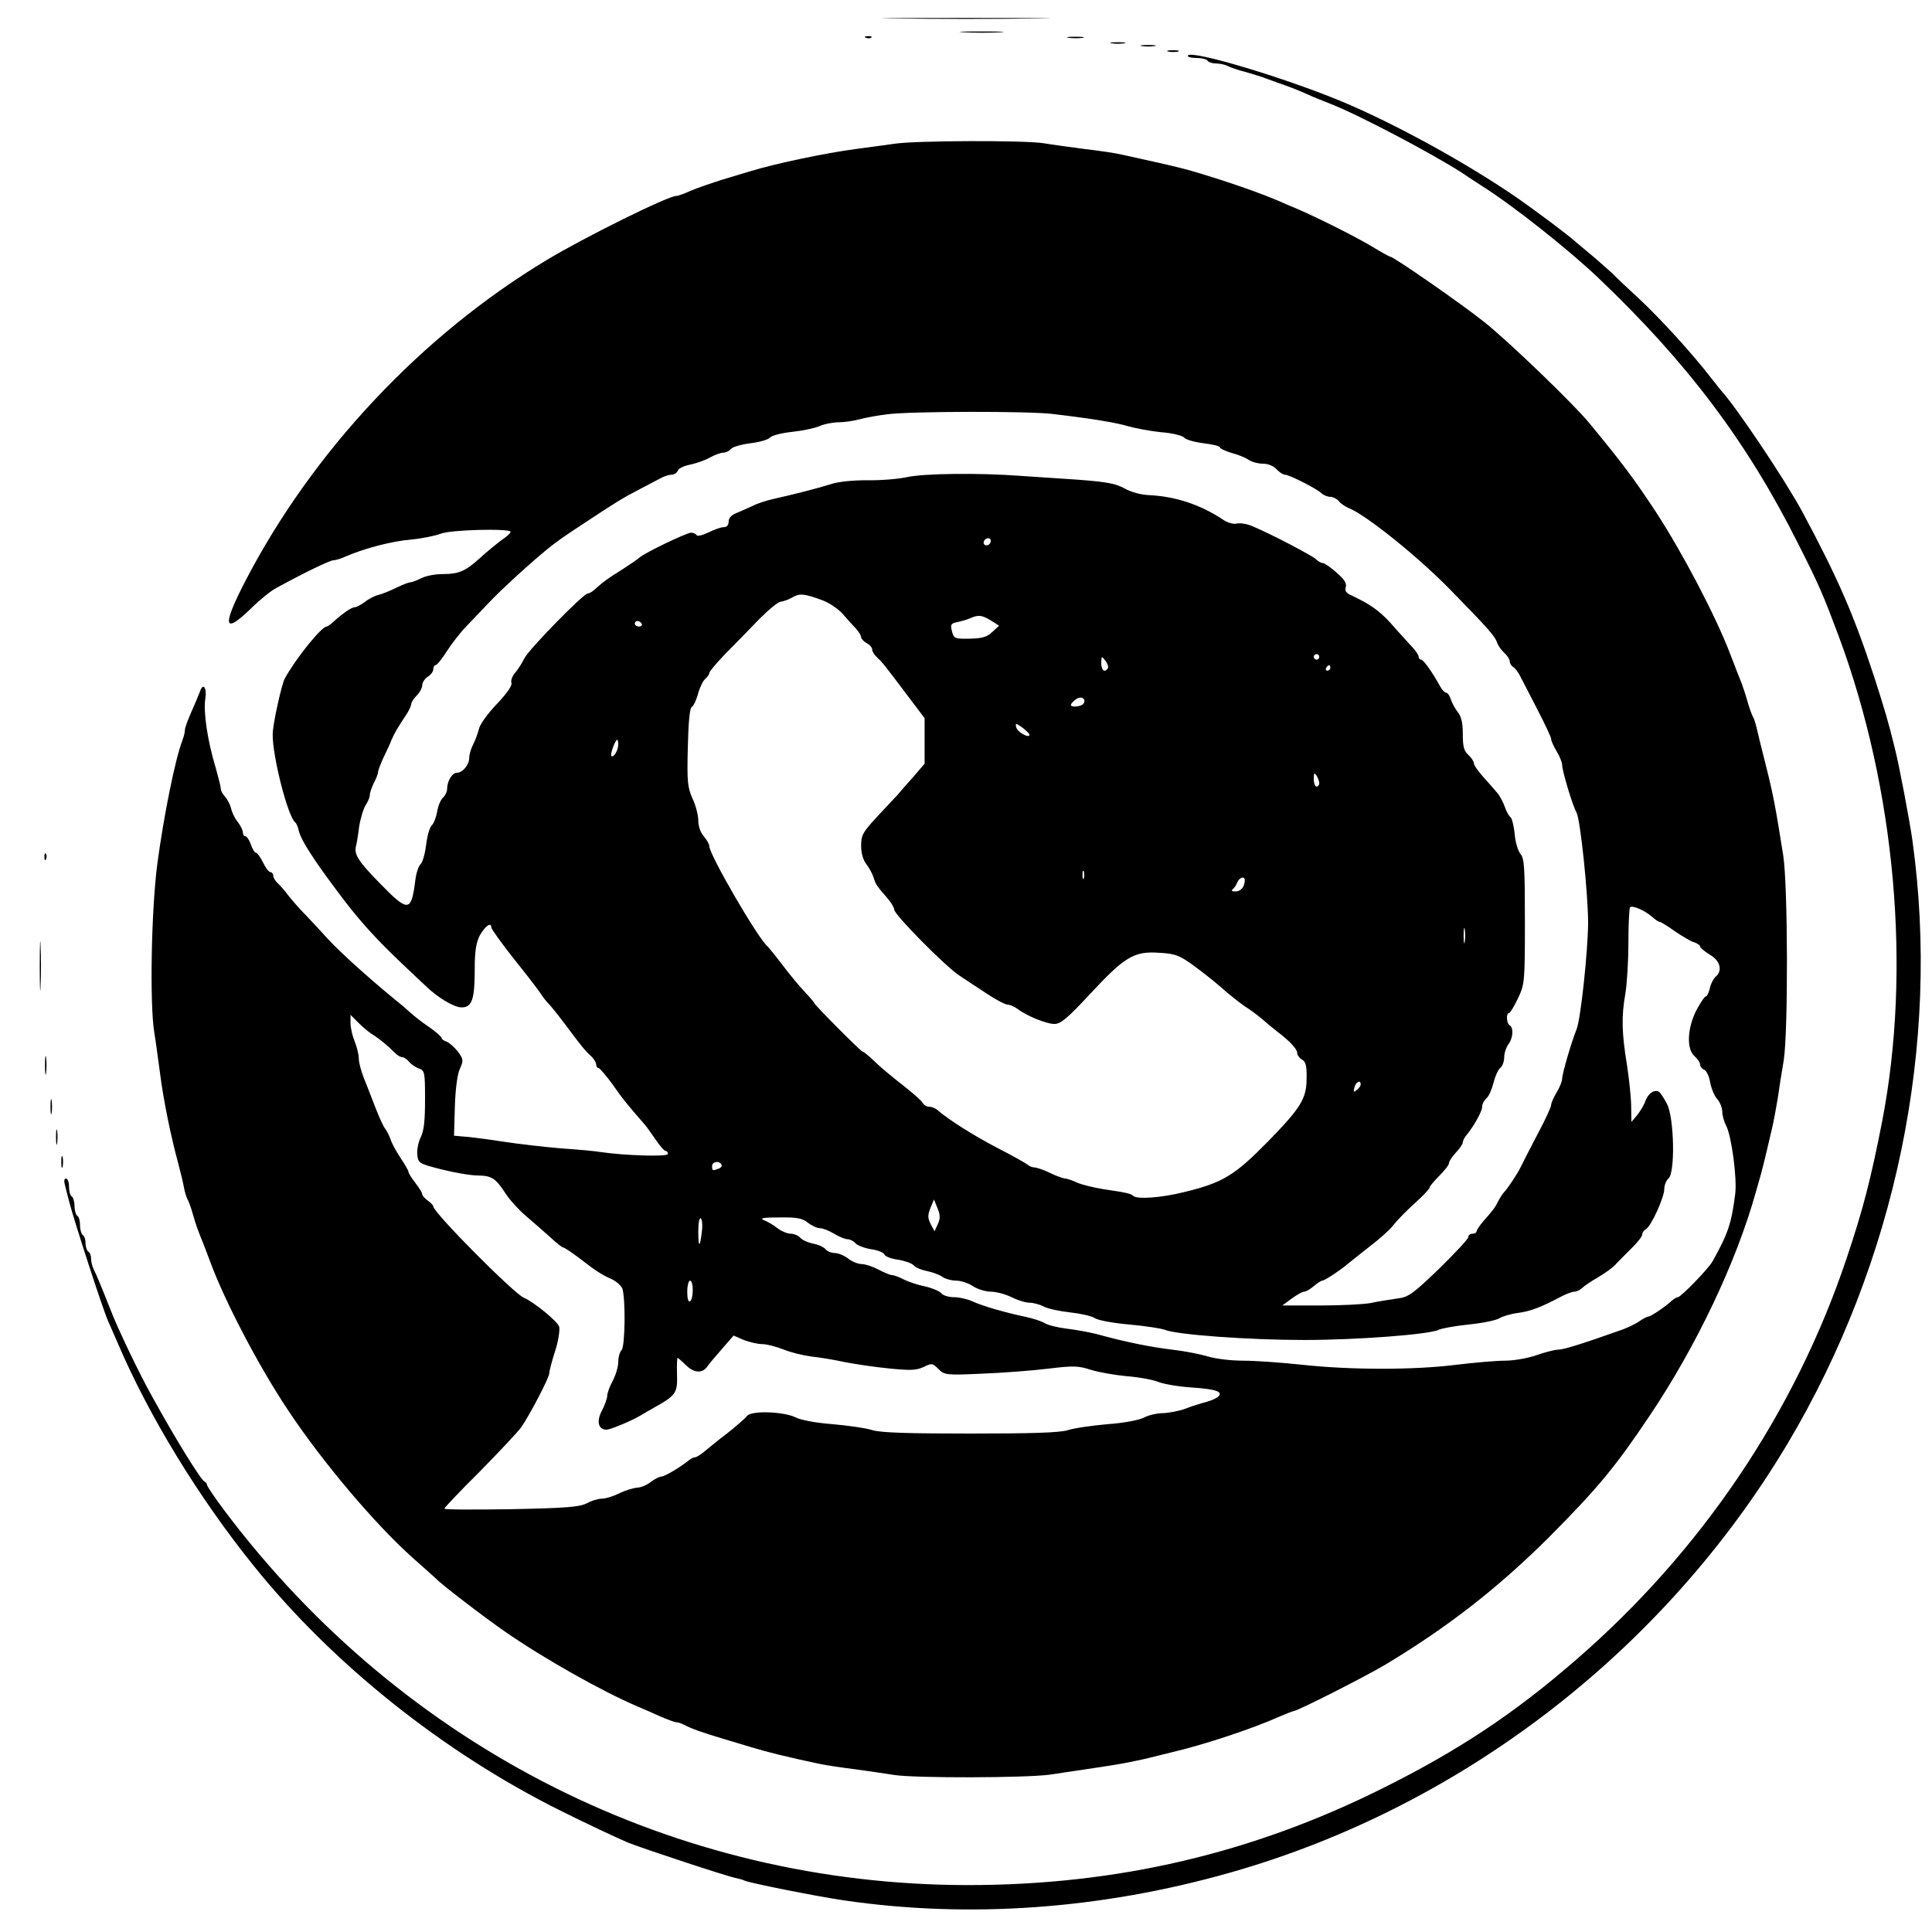 <?xml version="1.0" standalone="no"?>
<!DOCTYPE svg PUBLIC "-//W3C//DTD SVG 20010904//EN"
 "http://www.w3.org/TR/2001/REC-SVG-20010904/DTD/svg10.dtd">
<svg version="1.0" xmlns="http://www.w3.org/2000/svg"
 width="700pt" height="700pt" viewBox="0 0 700 700"
 preserveAspectRatio="xMidYMid meet">
<g transform="translate(0,700) scale(0.1,-0.1)"
fill="#000000" stroke="none">
<path d="M3253 6933 c136 -2 358 -2 495 0 136 1 24 2 -248 2 -272 0 -384 -1
-247 -2z"/>
<path d="M3493 6883 c37 -2 96 -2 130 0 34 2 4 3 -68 3 -71 0 -99 -1 -62 -3z"/>
<path d="M3138 6863 c7 -3 16 -2 19 1 4 3 -2 6 -13 5 -11 0 -14 -3 -6 -6z"/>
<path d="M3873 6863 c15 -2 37 -2 50 0 12 2 0 4 -28 4 -27 0 -38 -2 -22 -4z"/>
<path d="M4028 6843 c12 -2 32 -2 45 0 12 2 2 4 -23 4 -25 0 -35 -2 -22 -4z"/>
<path d="M4138 6833 c12 -2 32 -2 45 0 12 2 2 4 -23 4 -25 0 -35 -2 -22 -4z"/>
<path d="M4233 6813 c9 -2 25 -2 35 0 9 3 1 5 -18 5 -19 0 -27 -2 -17 -5z"/>
<path d="M4304 6799 c-3 -5 11 -9 30 -9 19 0 38 -4 41 -10 3 -5 17 -10 31 -10
13 0 32 -4 42 -9 9 -5 37 -15 62 -21 25 -7 54 -16 65 -20 11 -4 36 -13 55 -20
41 -14 62 -22 110 -43 19 -9 55 -23 80 -33 103 -40 372 -182 480 -252 30 -21
63 -41 71 -47 107 -67 307 -225 417 -329 325 -309 542 -597 727 -966 77 -152
92 -188 147 -335 206 -555 264 -1209 157 -1760 -40 -204 -68 -315 -129 -496
-187 -557 -526 -1060 -980 -1453 -223 -194 -425 -328 -700 -465 -472 -236
-963 -351 -1502 -351 -1060 0 -2044 494 -2692 1353 -36 48 -66 92 -66 97 0 4
-4 10 -9 12 -12 4 -104 152 -187 303 -47 83 -129 254 -155 323 -28 71 -50 125
-60 144 -5 10 -9 27 -9 37 0 11 -4 23 -10 26 -5 3 -10 17 -10 30 0 13 -4 27
-10 30 -5 3 -10 19 -10 35 0 16 -4 32 -10 35 -5 3 -10 19 -10 35 0 16 -5 32
-10 35 -6 3 -10 19 -10 36 0 16 -5 29 -11 29 -6 0 -8 -9 -4 -22 3 -13 10 -41
16 -63 17 -67 121 -387 140 -430 10 -22 25 -58 35 -80 112 -263 293 -560 493
-808 285 -355 687 -676 1111 -887 92 -46 203 -98 245 -116 58 -23 358 -122
389 -128 14 -3 29 -7 34 -10 12 -7 255 -56 357 -71 454 -67 935 -33 1405 101
836 238 1569 803 2017 1554 392 659 555 1445 452 2185 -9 66 -49 278 -64 335
-23 94 -35 134 -72 250 -76 232 -132 361 -262 604 -63 117 -242 384 -296 442
-5 6 -21 26 -35 44 -67 87 -180 212 -269 295 -30 27 -71 66 -91 86 -21 19 -57
51 -80 70 -23 19 -47 39 -54 45 -22 21 -143 111 -206 155 -184 127 -447 272
-645 354 -211 87 -538 184 -551 164z"/>
<path d="M3240 6479 c-30 -4 -93 -13 -140 -19 -106 -14 -289 -52 -380 -80 -14
-4 -59 -18 -100 -30 -41 -13 -94 -31 -117 -41 -24 -11 -47 -19 -53 -19 -30 0
-333 -150 -469 -232 -454 -273 -849 -694 -1093 -1165 -84 -163 -78 -194 21
-98 31 31 72 64 91 74 104 57 196 101 208 101 8 0 28 6 45 14 67 29 165 55
236 61 41 4 89 14 107 21 35 15 254 20 254 7 0 -5 -15 -18 -33 -30 -17 -13
-52 -41 -77 -64 -54 -49 -77 -59 -138 -59 -26 0 -60 -7 -76 -15 -15 -8 -34
-15 -40 -15 -6 0 -28 -9 -49 -19 -20 -10 -49 -22 -64 -26 -14 -3 -38 -15 -51
-26 -14 -10 -30 -19 -36 -19 -12 0 -44 -22 -77 -52 -11 -10 -22 -18 -25 -18
-19 0 -111 -114 -152 -188 -12 -22 -44 -168 -44 -202 -1 -82 56 -302 82 -320
4 -3 10 -17 13 -32 8 -32 54 -104 139 -217 74 -100 137 -170 232 -260 38 -36
78 -74 88 -83 43 -42 103 -78 130 -78 38 0 48 28 48 138 0 66 5 96 18 122 19
34 42 51 42 30 0 -6 37 -57 81 -113 45 -56 89 -113 98 -127 9 -14 21 -29 27
-35 6 -5 34 -40 62 -77 61 -82 72 -95 95 -116 9 -9 17 -22 17 -29 0 -7 4 -13
9 -13 4 0 26 -26 49 -57 35 -51 58 -79 114 -143 8 -8 26 -34 42 -57 16 -24 33
-43 37 -43 5 0 9 -5 9 -11 0 -11 -157 -6 -245 7 -16 3 -79 9 -140 13 -60 5
-157 16 -215 25 -58 9 -121 17 -140 18 l-35 3 3 105 c2 65 9 117 18 137 14 31
13 35 -7 63 -13 16 -31 32 -41 36 -10 3 -18 9 -18 13 0 4 -21 23 -47 41 -27
18 -55 41 -64 49 -10 9 -36 32 -60 51 -101 83 -199 172 -243 220 -17 19 -51
56 -76 82 -25 25 -54 59 -65 73 -11 15 -28 35 -37 43 -10 9 -18 22 -18 29 0 7
-5 13 -10 13 -6 0 -18 16 -27 35 -9 19 -21 35 -25 35 -5 0 -14 14 -19 30 -6
17 -15 30 -20 30 -5 0 -9 6 -9 14 0 7 -8 24 -18 37 -11 13 -22 36 -25 51 -4
15 -14 33 -22 42 -8 8 -15 21 -15 28 0 7 -9 42 -19 78 -29 95 -45 202 -37 249
6 41 -9 59 -20 24 -4 -10 -17 -42 -30 -71 -13 -29 -24 -59 -24 -67 0 -8 -4
-24 -9 -37 -26 -68 -67 -269 -91 -448 -22 -168 -28 -508 -11 -611 5 -30 14
-97 21 -149 12 -94 38 -224 67 -330 8 -30 17 -68 20 -85 3 -16 9 -34 12 -40 4
-5 13 -30 20 -55 12 -42 17 -55 40 -112 5 -13 15 -39 22 -58 52 -142 176 -380
283 -540 124 -187 317 -415 452 -535 43 -38 81 -72 84 -75 18 -20 171 -137
250 -192 140 -97 351 -216 480 -271 19 -8 56 -24 82 -36 26 -11 52 -21 58 -21
6 0 18 -4 28 -9 31 -16 66 -28 142 -51 41 -12 86 -26 100 -30 55 -17 136 -37
245 -60 22 -5 81 -14 130 -20 50 -7 114 -16 144 -21 75 -12 476 -11 564 1 183
27 215 32 267 41 30 6 71 14 90 19 19 5 58 14 85 21 116 27 292 85 392 130 24
10 46 19 49 19 14 0 262 126 334 169 226 136 407 277 591 460 178 179 241 255
367 443 169 252 312 554 382 803 5 17 14 48 20 70 6 22 15 58 20 80 5 22 14
60 20 85 6 25 15 74 21 110 5 36 15 99 22 140 16 106 15 630 -2 740 -27 171
-36 219 -60 315 -23 90 -30 121 -37 150 -4 17 -10 35 -14 40 -3 6 -12 30 -19
55 -7 25 -17 54 -21 65 -5 11 -23 58 -41 105 -53 139 -174 369 -270 516 -79
120 -122 177 -239 319 -58 71 -293 297 -382 368 -84 67 -329 237 -341 237 -3
0 -34 17 -68 38 -61 36 -192 102 -271 136 -21 9 -53 22 -70 30 -55 23 -119 46
-198 72 -132 42 -139 44 -362 93 -24 6 -86 15 -138 21 -52 7 -119 16 -149 21
-67 11 -465 10 -541 -2z m575 -979 c151 -18 232 -32 275 -45 25 -7 78 -17 117
-21 40 -3 78 -12 84 -20 6 -7 37 -16 70 -20 32 -4 59 -10 59 -15 0 -4 19 -13
42 -20 23 -6 51 -17 62 -25 11 -8 35 -14 52 -14 18 0 38 -8 49 -20 10 -11 24
-20 31 -20 15 0 114 -50 132 -67 7 -7 22 -13 31 -13 10 0 25 -7 32 -16 7 -9
24 -20 36 -25 60 -23 250 -175 367 -295 135 -138 163 -169 170 -192 4 -11 15
-27 26 -37 11 -10 20 -24 20 -31 0 -7 6 -17 13 -21 7 -4 18 -19 25 -33 7 -14
35 -68 62 -120 27 -52 50 -101 50 -107 0 -7 9 -27 20 -45 11 -18 20 -41 20
-50 0 -21 37 -145 52 -172 14 -26 42 -295 42 -401 -1 -105 -27 -349 -42 -385
-18 -44 -52 -160 -52 -178 0 -9 -9 -32 -20 -50 -11 -18 -20 -39 -20 -46 0 -7
-22 -55 -50 -107 -27 -52 -54 -104 -60 -117 -10 -22 -50 -82 -61 -92 -3 -3
-12 -16 -19 -29 -14 -28 -19 -34 -55 -75 -14 -16 -25 -33 -25 -37 0 -5 -7 -9
-15 -9 -8 0 -15 -5 -15 -12 0 -7 -48 -58 -106 -115 -97 -93 -111 -103 -153
-108 -25 -4 -68 -10 -94 -16 -26 -5 -109 -9 -184 -9 l-137 0 34 25 c19 14 39
25 45 25 7 0 22 9 35 20 13 11 27 20 31 20 8 0 63 36 89 58 8 7 44 35 79 63
36 27 74 61 85 75 23 28 48 54 101 102 19 18 35 36 35 40 0 4 16 23 35 42 19
19 35 39 35 46 0 6 11 23 25 38 14 15 25 31 25 37 0 5 5 15 10 22 28 33 60 90
60 106 0 10 7 24 15 31 9 7 20 32 26 56 6 24 17 49 25 55 8 6 14 24 14 38 0
15 7 36 15 47 17 22 20 60 5 69 -12 7 -14 45 -2 45 4 0 18 24 32 53 24 51 25
58 25 278 0 195 -2 229 -16 245 -9 11 -19 43 -21 73 -3 29 -10 56 -15 60 -5 3
-15 20 -21 38 -6 17 -18 40 -27 50 -8 10 -31 36 -50 57 -19 21 -35 44 -35 51
0 6 -9 20 -20 30 -16 14 -20 31 -20 75 0 41 -5 64 -19 81 -10 13 -21 34 -25
47 -4 12 -11 22 -16 22 -5 0 -15 10 -22 23 -31 56 -61 97 -69 97 -5 0 -9 5 -9
11 0 6 -13 25 -30 42 -16 18 -49 53 -72 80 -41 45 -76 69 -140 99 -21 9 -26
17 -22 31 4 13 -5 28 -33 52 -21 19 -43 34 -50 35 -6 0 -18 6 -25 14 -14 13
-158 89 -229 119 -20 9 -46 13 -58 10 -12 -3 -33 3 -48 13 -82 55 -172 85
-268 90 -31 1 -67 11 -90 24 -32 18 -65 24 -170 32 -71 5 -166 11 -210 14
-147 11 -349 9 -410 -5 -33 -7 -98 -12 -144 -11 -51 0 -103 -5 -130 -14 -44
-14 -133 -37 -214 -55 -21 -5 -53 -15 -70 -24 -18 -8 -44 -20 -59 -26 -18 -7
-28 -18 -28 -31 0 -13 -7 -20 -18 -20 -10 0 -34 -9 -55 -19 -20 -10 -40 -15
-43 -10 -3 5 -12 9 -20 9 -16 0 -166 -72 -187 -90 -6 -6 -34 -25 -62 -43 -56
-35 -68 -44 -96 -69 -10 -10 -23 -18 -29 -18 -16 0 -214 -203 -230 -235 -8
-17 -23 -40 -33 -52 -11 -12 -17 -29 -14 -37 4 -9 -16 -38 -53 -77 -33 -34
-62 -75 -65 -91 -4 -16 -13 -41 -21 -56 -8 -15 -14 -37 -14 -49 0 -24 -24 -53
-45 -53 -17 0 -35 -31 -35 -58 0 -11 -7 -25 -15 -32 -8 -7 -18 -30 -21 -51 -4
-21 -13 -44 -20 -50 -7 -6 -16 -37 -20 -70 -4 -32 -13 -64 -20 -70 -7 -6 -16
-32 -19 -57 -15 -119 -25 -119 -133 -8 -74 76 -90 101 -82 131 2 6 7 36 11 68
5 32 16 68 24 80 8 12 15 28 15 37 0 8 7 28 15 44 8 15 15 33 15 39 0 6 9 29
19 51 11 23 25 52 30 66 11 25 20 41 54 92 9 14 17 31 17 37 0 6 9 20 20 31
11 11 20 28 20 38 0 9 9 23 20 30 11 7 20 19 20 27 0 8 4 15 8 15 5 0 24 23
42 52 19 29 50 69 70 89 19 20 56 59 81 85 45 48 155 148 214 196 34 27 59 45
125 88 127 84 144 94 203 125 32 17 68 36 80 42 12 7 30 13 40 13 10 0 20 7
23 15 3 8 22 17 42 21 21 4 53 15 72 25 19 11 42 19 51 19 9 0 22 6 28 14 6 7
38 16 70 20 33 4 64 13 70 20 7 8 42 17 79 21 37 4 82 13 101 21 18 8 50 14
70 14 20 0 54 5 76 11 22 6 67 14 100 18 82 11 514 12 600 1z m-225 -458 c0
-13 -12 -22 -22 -16 -10 6 -1 24 13 24 5 0 9 -4 9 -8z m-610 -217 c24 -9 57
-31 72 -48 16 -18 37 -42 48 -53 11 -12 20 -27 20 -33 0 -5 9 -15 20 -21 11
-6 20 -16 20 -23 0 -7 8 -20 18 -29 18 -17 22 -21 113 -142 l59 -78 0 -83 0
-82 -42 -49 c-24 -27 -49 -55 -56 -64 -8 -8 -40 -43 -73 -78 -53 -57 -59 -68
-59 -106 0 -27 7 -52 19 -67 10 -13 22 -35 26 -48 8 -26 11 -30 50 -75 14 -16
25 -35 25 -42 0 -18 185 -205 235 -238 22 -15 67 -44 100 -66 33 -22 67 -40
76 -40 8 0 24 -7 35 -15 32 -25 105 -55 134 -55 23 0 47 20 127 106 127 137
161 158 251 152 59 -3 74 -9 122 -43 30 -22 78 -59 105 -83 28 -25 66 -55 85
-68 19 -12 49 -34 65 -48 17 -15 40 -34 53 -44 44 -33 72 -63 72 -77 0 -8 8
-18 17 -24 14 -7 18 -23 17 -68 0 -73 -20 -106 -140 -229 -121 -123 -163 -149
-303 -183 -84 -21 -171 -27 -185 -14 -8 8 -23 12 -106 24 -36 6 -79 16 -97 24
-17 8 -37 15 -45 15 -7 1 -31 9 -53 20 -22 11 -47 19 -55 20 -9 0 -20 4 -25 9
-6 5 -53 32 -106 59 -87 45 -179 103 -220 138 -8 8 -23 14 -32 14 -9 0 -20 6
-24 14 -4 8 -37 37 -73 65 -36 28 -82 66 -102 86 -20 19 -39 35 -43 35 -6 0
-175 170 -175 176 0 2 -16 21 -35 41 -20 21 -56 65 -81 98 -25 33 -49 62 -52
65 -33 25 -212 333 -212 364 0 7 -9 23 -20 36 -12 13 -20 37 -20 57 0 19 -9
55 -21 80 -18 40 -20 61 -17 184 2 91 7 142 14 147 7 4 17 26 23 48 6 23 18
47 26 54 8 7 15 17 15 22 0 5 27 37 60 71 34 34 88 90 122 125 34 34 68 62 77
62 9 1 27 7 41 15 27 16 42 15 110 -10z m610 -73 l30 -19 -25 -23 c-19 -18
-36 -23 -81 -24 -54 -1 -58 0 -65 27 -6 24 -4 28 19 33 15 3 36 9 47 14 30 13
42 12 75 -8z m-1265 -12 c3 -5 -1 -10 -9 -10 -9 0 -16 5 -16 10 0 6 4 10 9 10
6 0 13 -4 16 -10z m2455 -120 c0 -5 -4 -10 -10 -10 -5 0 -10 5 -10 10 0 6 5
10 10 10 6 0 10 -4 10 -10z m-766 -41 c-11 -18 -24 -8 -24 19 1 26 1 26 15 8
8 -10 12 -23 9 -27z m806 1 c0 -5 -5 -10 -11 -10 -5 0 -7 5 -4 10 3 6 8 10 11
10 2 0 4 -4 4 -10z m-894 -129 c-8 -12 -46 -15 -46 -5 0 4 8 13 18 20 18 14
39 3 28 -15z m-196 -113 c0 -15 -45 10 -48 27 -4 16 -2 16 22 -1 14 -11 26
-22 26 -26z m-1490 -35 c0 -22 -17 -50 -25 -42 -5 6 14 59 22 59 1 0 3 -8 3
-17z m2540 -140 c0 -7 -4 -13 -10 -13 -5 0 -10 12 -10 28 0 21 2 24 10 12 5
-8 10 -21 10 -27z m-853 -345 c-3 -7 -5 -2 -5 12 0 14 2 19 5 13 2 -7 2 -19 0
-25z m583 -7 c0 -24 -14 -41 -34 -41 -12 0 -16 3 -10 8 6 4 13 15 17 25 7 18
27 24 27 8z m1476 -133 c11 -10 23 -18 27 -18 4 0 29 -15 55 -34 27 -18 58
-37 70 -40 12 -4 22 -11 22 -16 0 -4 16 -17 35 -29 38 -22 47 -58 21 -80 -8
-7 -18 -26 -21 -42 -4 -16 -10 -29 -14 -29 -5 0 -20 -23 -35 -51 -33 -65 -36
-141 -6 -166 11 -10 20 -23 20 -31 0 -7 7 -15 15 -18 8 -4 18 -24 21 -45 4
-21 15 -49 25 -60 11 -12 19 -33 19 -46 0 -13 6 -36 14 -51 20 -39 40 -191 33
-248 -14 -109 -26 -143 -82 -244 -16 -28 -115 -130 -126 -130 -4 0 -14 -6 -21
-12 -23 -22 -77 -58 -85 -58 -5 0 -20 -8 -33 -17 -14 -10 -47 -26 -75 -35
-130 -46 -199 -68 -219 -68 -12 0 -47 -9 -79 -20 -31 -11 -82 -20 -114 -20
-32 0 -112 -7 -178 -15 -151 -19 -380 -19 -555 0 -74 8 -171 15 -216 15 -45 0
-102 7 -130 16 -27 8 -84 19 -127 24 -77 9 -171 28 -272 56 -27 7 -77 16 -110
20 -33 4 -69 13 -80 20 -11 7 -42 17 -70 23 -72 15 -155 39 -192 56 -17 8 -47
15 -66 15 -19 0 -40 6 -46 14 -7 8 -33 19 -59 25 -26 5 -61 17 -77 25 -17 9
-36 16 -43 16 -6 0 -29 9 -49 20 -21 11 -48 20 -61 20 -13 0 -35 9 -49 20 -14
11 -36 20 -48 20 -12 0 -28 6 -34 14 -7 8 -27 17 -45 20 -19 4 -39 13 -46 21
-7 8 -23 15 -35 15 -12 0 -34 9 -48 20 -14 11 -36 24 -49 29 -17 7 -4 10 55
10 64 1 84 -3 104 -19 14 -11 34 -20 44 -20 10 0 33 -9 51 -20 18 -11 40 -20
49 -20 9 0 22 -7 29 -15 6 -7 31 -17 55 -21 24 -3 46 -12 49 -19 2 -7 25 -16
49 -19 25 -4 50 -13 57 -20 6 -8 27 -17 47 -21 20 -4 46 -13 57 -21 11 -8 34
-14 51 -14 16 0 44 -9 60 -20 17 -11 46 -20 65 -20 19 0 53 -9 75 -20 22 -11
51 -20 65 -20 14 0 37 -6 52 -14 15 -8 58 -17 95 -21 37 -4 78 -13 90 -21 12
-8 68 -18 125 -23 57 -5 114 -14 128 -19 42 -18 305 -37 505 -37 192 0 455 20
488 37 10 5 59 14 108 19 49 5 100 15 112 23 12 7 42 16 67 19 44 6 80 19 152
57 20 11 44 20 52 20 8 0 21 6 28 13 7 7 33 25 58 39 25 15 53 35 62 45 9 10
35 36 57 58 23 22 41 45 41 52 0 6 6 16 14 20 19 11 66 115 66 145 0 14 7 31
15 38 25 20 21 219 -5 270 -11 21 -24 41 -29 44 -16 10 -39 -5 -49 -32 -5 -15
-19 -38 -30 -52 l-21 -25 -1 55 c0 30 -7 98 -15 150 -19 116 -21 176 -6 260 6
36 11 119 11 186 0 66 3 123 6 127 8 8 54 -12 80 -35z m-679 -90 c-2 -13 -4
-3 -4 22 0 25 2 35 4 23 2 -13 2 -33 0 -45z m-3957 -336 c27 -18 52 -38 78
-64 9 -10 22 -18 28 -18 6 0 18 -7 25 -16 7 -9 23 -20 36 -25 22 -8 23 -13 23
-114 0 -76 -4 -114 -16 -136 -8 -17 -14 -45 -12 -62 3 -31 5 -33 88 -54 47
-12 106 -22 131 -22 51 -1 64 -9 102 -67 15 -23 48 -59 73 -80 25 -21 64 -56
87 -76 22 -21 44 -38 48 -38 4 0 29 -17 56 -37 62 -48 80 -60 120 -78 17 -8
34 -24 38 -34 12 -38 10 -210 -3 -223 -7 -7 -12 -26 -12 -43 0 -17 -9 -47 -20
-68 -11 -20 -20 -45 -20 -55 0 -9 -9 -33 -19 -53 -21 -38 -13 -69 16 -69 14 0
87 30 123 51 8 5 31 18 50 29 79 44 85 53 83 119 -1 34 0 61 2 61 2 0 15 -11
29 -25 30 -30 60 -32 78 -7 7 10 32 40 55 66 l41 47 37 -16 c21 -8 51 -15 67
-15 16 0 50 -9 76 -19 26 -11 72 -22 102 -26 30 -3 84 -12 120 -20 36 -7 108
-18 160 -23 78 -8 100 -7 126 5 30 15 33 14 54 -7 22 -22 27 -23 159 -17 75 3
182 11 238 18 91 11 109 11 155 -4 29 -9 87 -19 128 -23 41 -3 93 -12 114 -20
22 -9 77 -18 122 -21 90 -6 116 -15 98 -33 -7 -7 -27 -15 -45 -20 -19 -5 -52
-15 -74 -24 -22 -8 -58 -15 -80 -16 -22 0 -53 -7 -70 -16 -17 -9 -73 -20 -132
-24 -55 -5 -121 -14 -145 -22 -31 -9 -130 -12 -353 -12 -223 0 -322 3 -353 12
-24 8 -90 17 -145 22 -57 4 -116 15 -133 24 -43 22 -162 26 -177 6 -7 -9 -39
-37 -72 -63 -33 -25 -71 -56 -84 -67 -13 -11 -28 -20 -33 -20 -5 0 -14 -5 -21
-10 -29 -24 -89 -60 -101 -60 -7 0 -25 -9 -39 -20 -14 -11 -36 -20 -49 -20
-12 -1 -41 -9 -63 -20 -22 -11 -51 -20 -65 -20 -14 0 -38 -8 -55 -17 -25 -13
-73 -17 -272 -21 -134 -2 -243 -2 -243 2 0 3 57 64 128 134 70 71 137 143 150
160 30 43 102 180 102 196 0 7 9 43 21 80 12 36 18 77 15 89 -4 18 -93 91
-128 105 -37 16 -328 309 -328 331 0 4 -9 13 -20 21 -11 8 -20 18 -20 23 0 5
-11 23 -25 41 -14 18 -25 36 -25 40 0 5 -13 27 -29 51 -16 24 -32 54 -36 67
-4 12 -13 30 -19 38 -7 8 -22 42 -35 75 -13 33 -31 81 -42 107 -10 26 -19 58
-19 73 0 14 -7 42 -15 62 -8 19 -15 49 -15 66 l0 30 28 -28 c15 -15 38 -35 52
-43z m3580 -181 c0 -5 -6 -14 -14 -20 -12 -10 -13 -8 -9 8 5 21 23 30 23 12z
m-2316 -290 c3 -5 -1 -12 -10 -15 -22 -9 -24 -8 -24 9 0 16 25 21 34 6z m784
-216 l-12 -26 -14 26 c-11 22 -11 32 -1 58 l13 31 13 -32 c10 -25 10 -37 1
-57z m-855 -27 c-7 -61 -13 -60 -13 1 0 29 4 50 9 47 5 -4 7 -25 4 -48z m-33
-212 c0 -19 -4 -38 -10 -41 -6 -4 -10 10 -10 34 0 23 5 41 10 41 6 0 10 -15
10 -34z"/>
<path d="M161 3894 c0 -11 3 -14 6 -6 3 7 2 16 -1 19 -3 4 -6 -2 -5 -13z"/>
<path d="M144 3500 c0 -80 2 -112 3 -72 2 39 2 105 0 145 -1 39 -3 7 -3 -73z"/>
<path d="M163 3140 c0 -30 2 -43 4 -27 2 15 2 39 0 55 -2 15 -4 2 -4 -28z"/>
<path d="M183 2990 c0 -25 2 -35 4 -22 2 12 2 32 0 45 -2 12 -4 2 -4 -23z"/>
<path d="M203 2880 c0 -25 2 -35 4 -22 2 12 2 32 0 45 -2 12 -4 2 -4 -23z"/>
<path d="M222 2790 c0 -19 2 -27 5 -17 2 9 2 25 0 35 -3 9 -5 1 -5 -18z"/>
</g>
</svg>
